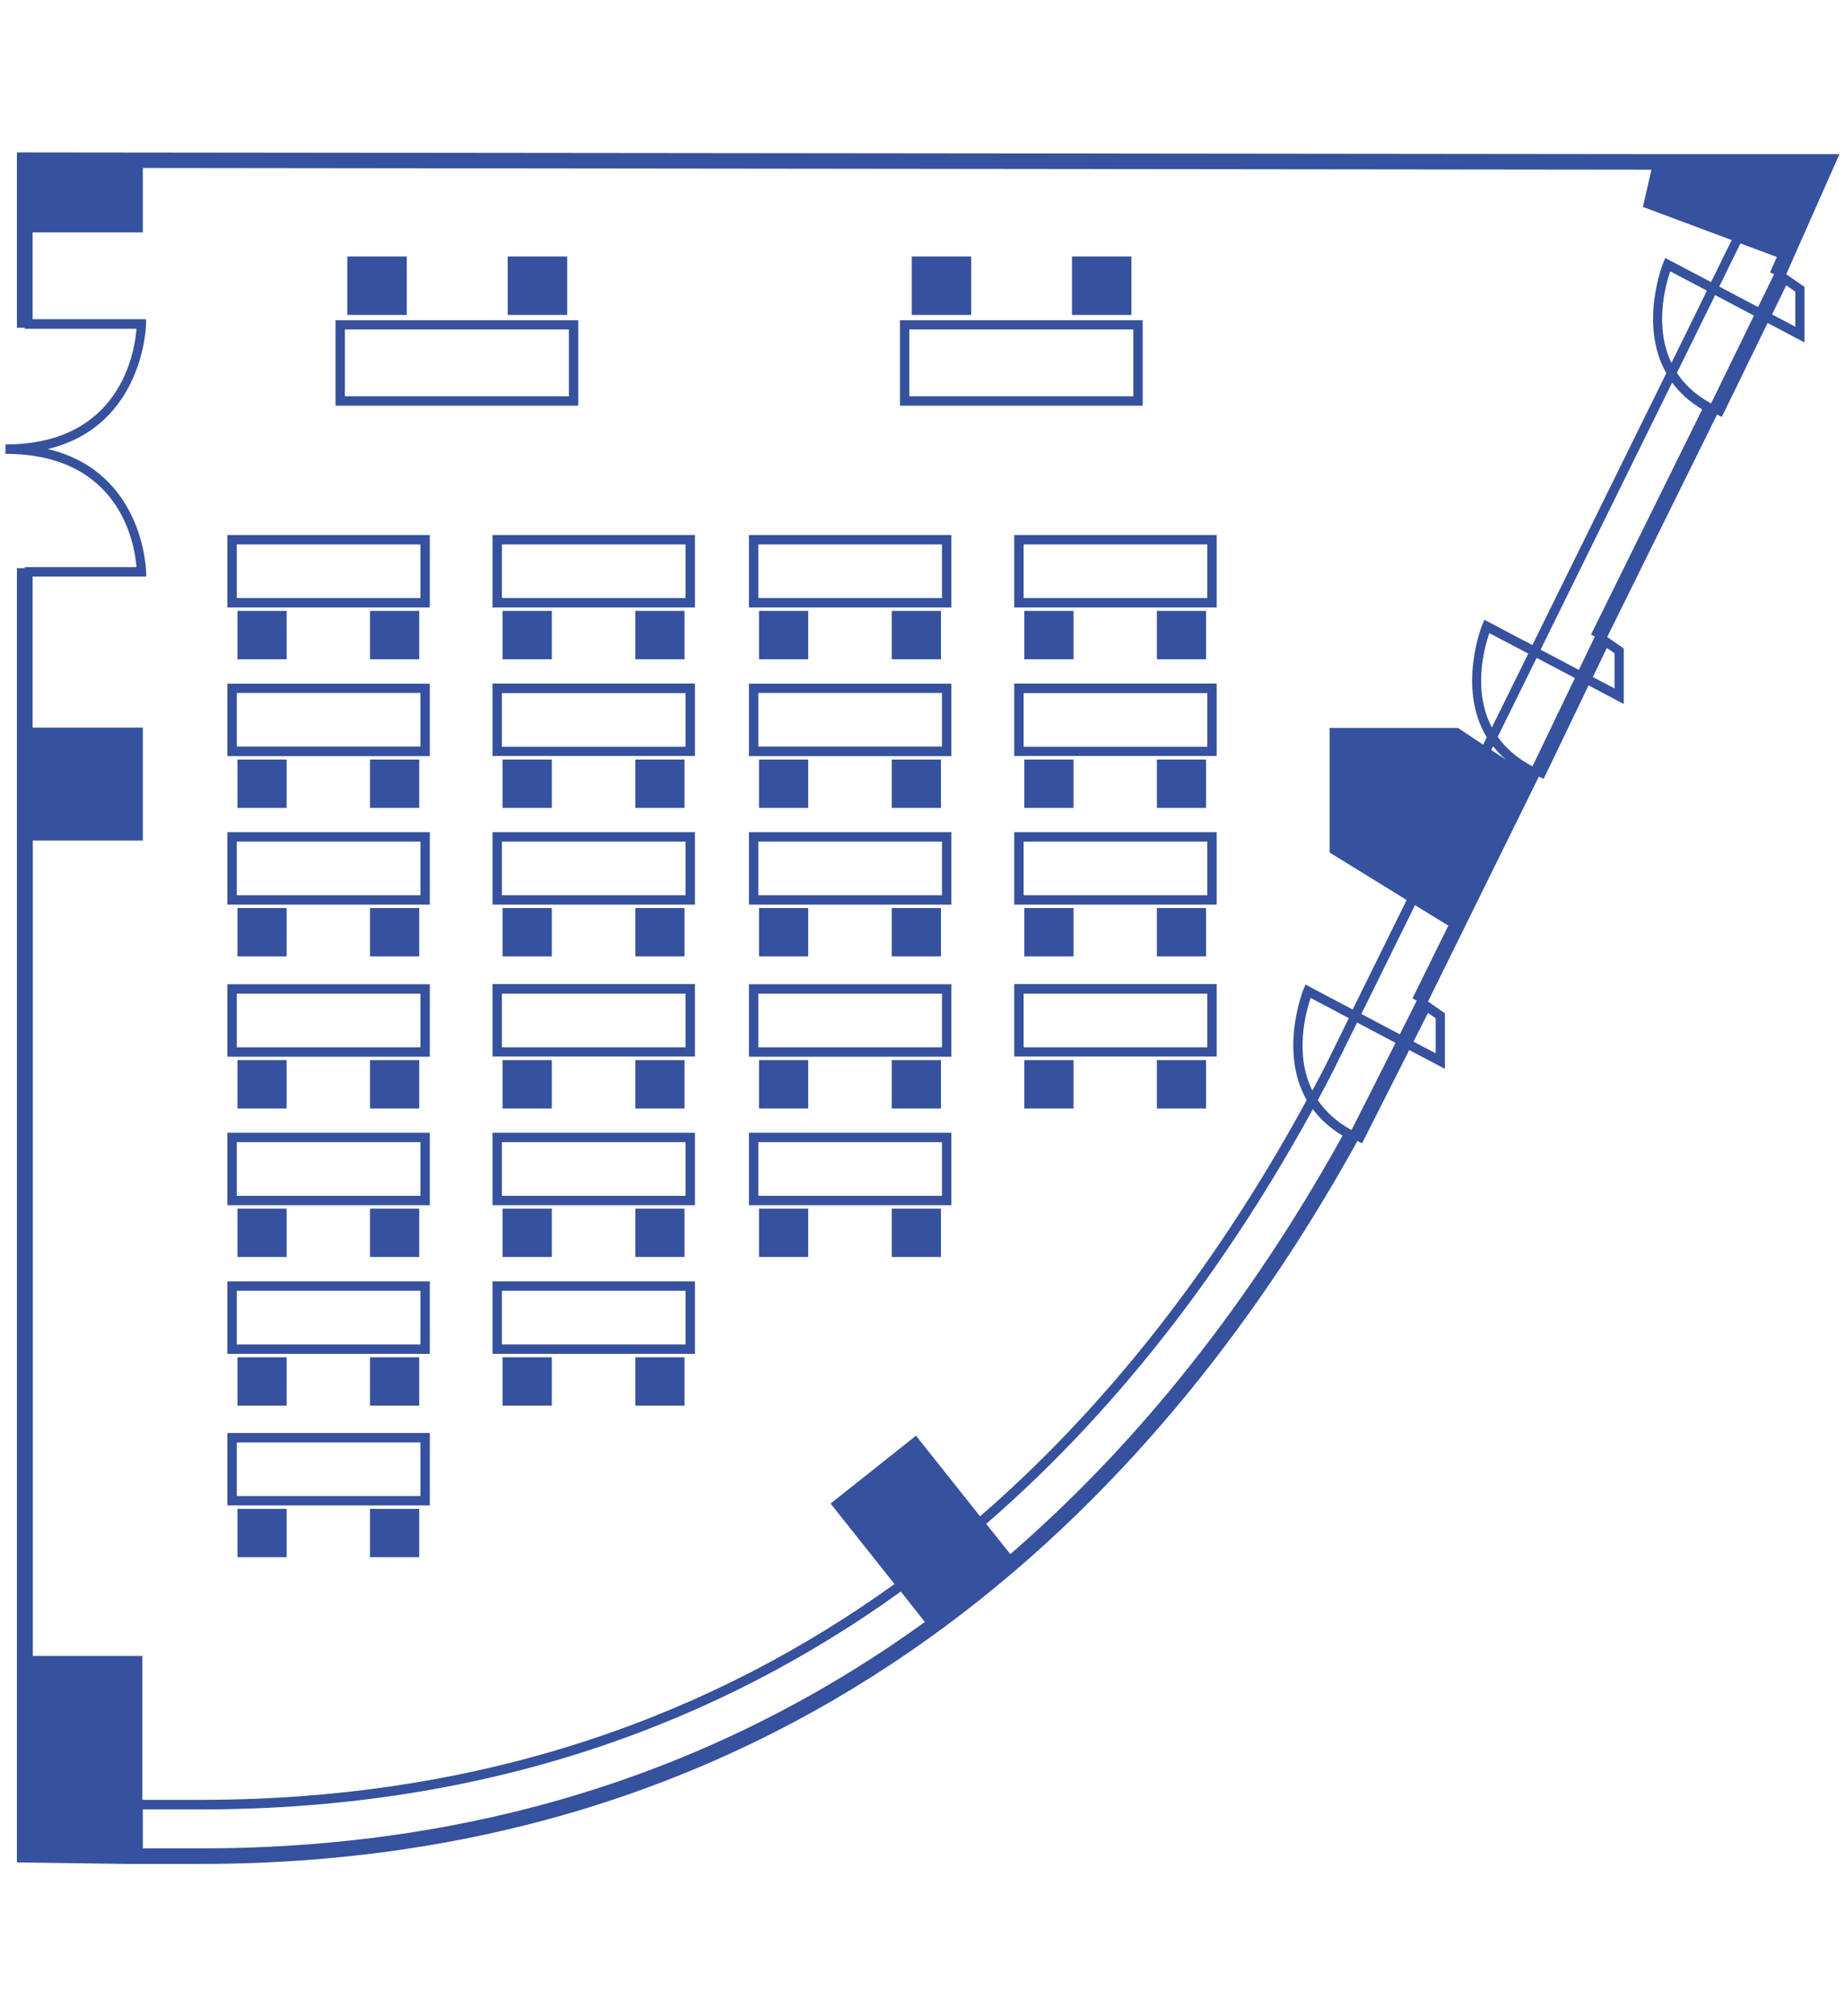 <?xml version="1.0" encoding="UTF-8"?>
<svg id="_レイヤー_1" data-name="レイヤー_1" xmlns="http://www.w3.org/2000/svg" viewBox="0 0 108 118">
  <defs>
    <style>
      .cls-1 {
        fill: #36519d;
      }
    </style>
  </defs>
  <path class="cls-1" d="M107.68,9.02h-10.91s-95.78-.1-95.78-.1v10.26h.46v.06h6.54c-.1,1.32-.92,6.77-7.67,6.77v.55c6.74,0,7.57,5.32,7.67,6.63H1.45v.06h-.46v75.74s6.43.09,6.43.09h4.31c36.66,0,57.06-22.99,67.73-42.31l.27.14c.75-1.48,1.88-3.71,2.76-5.46l2.09,1.1v-3.25l-.99-.69,6.49-13.16.28.13,2.63-5.47,2.06,1.09v-3.25l-.97-.67,6.43-13.02.28.14,2.68-5.5,2.16,1.14v-3.25l-1.07-.74,3.11-7.02ZM101.89,14.25l2.12.79-.4.9.24.11-.94,1.92-2.27-1.2.73-1.49.51-1.04ZM8.55,33.46c0-.07-.13-5.85-5.75-7.18,5.62-1.36,5.75-7.25,5.75-7.32v-.28s-6.64,0-6.64,0v-5.08h6.45v-3.77l88.31.1-.5,2.18,5.2,1.94-.49.99-.72,1.47-2.68-1.41-.12.28s-1.45,3.59.18,6.46l-7.84,15.91-2.81-1.48-.12.28s-1.5,3.71.26,6.6l-.21.43-1.48-.98h-7.51v7.29l4.51,2.78-3.16,6.41-2.76-1.46-.12.28s-1.46,3.61.19,6.48c-4.51,8.29-10.71,17.06-19.12,24.36l-3.75-4.72-5,3.97,3.74,4.71c-10.41,7.49-23.71,12.63-40.64,12.63h-3.39v-8.42H1.92v-47.72s6.44,0,6.44,0v-6.61H1.91v-8.84h6.65v-.28ZM99.92,17.01l-2.08,4.23c-1.02-2.12-.35-4.54-.07-5.36l2.15,1.13ZM93.36,37.25l-.94,1.95-2.24-1.18,7.7-15.63c.43.58,1,1.11,1.76,1.57l-6.51,13.18.22.11ZM89.46,38.25l-2.13,4.32c-1.14-2.16-.44-4.68-.15-5.52l2.28,1.2ZM82.93,58.56c-.14.29-.51,1.02-.99,1.97l-2.25-1.19,3.14-6.37,1.95,1.2-2.1,4.26.26.13ZM87.29,43.89l.11-.22c.21.27.46.53.74.78l-.85-.56ZM78.96,59.58l-1.36,2.76c-.25.49-.51.98-.78,1.48-1.06-2.13-.38-4.59-.1-5.42l2.23,1.18ZM8.36,108.16v-2.27h3.39c17.07,0,30.49-5.19,40.98-12.75l1.41,1.78c-10.79,7.8-24.67,13.25-42.39,13.25h-3.39ZM59.14,90.95l-1.41-1.77c8.39-7.27,14.59-16,19.12-24.27.42.57.99,1.1,1.74,1.55-4.54,8.2-10.86,17.06-19.45,24.49ZM79.11,66.13c-.9-.49-1.53-1.1-1.97-1.75.32-.6.64-1.19.94-1.79l1.36-2.75,2.25,1.19c-.81,1.61-1.83,3.64-2.58,5.11ZM84.04,61.64l-1.3-.68c.36-.71.66-1.31.85-1.68l.45.31v2.05ZM89.71,44.85c-.92-.48-1.58-1.08-2.04-1.73l2.28-4.62,2.24,1.18-2.48,5.16ZM94.51,40.29l-1.27-.67.82-1.7.45.31v2.05ZM100.16,23.61c-.92-.5-1.56-1.12-2-1.79l2.24-4.55,2.27,1.2-2.51,5.14ZM105.09,19.12l-1.36-.72.83-1.7.53.37v2.05Z"/>
  <path class="cls-1" d="M33.85,18.74h-14.21v5h14.21v-5ZM33.3,23.19h-13.11v-3.91h13.11v3.91Z"/>
  <rect class="cls-1" x="29.72" y="15.01" width="3.48" height="3.42"/>
  <rect class="cls-1" x="20.33" y="15.01" width="3.48" height="3.42"/>
  <path class="cls-1" d="M66.89,18.74h-14.21v5h14.21v-5ZM66.34,23.19h-13.11v-3.91h13.11v3.91Z"/>
  <rect class="cls-1" x="62.75" y="15.01" width="3.48" height="3.42"/>
  <rect class="cls-1" x="53.37" y="15.01" width="3.48" height="3.42"/>
  <path class="cls-1" d="M25.16,31.31h-11.85v4.24h11.85v-4.24ZM24.61,35h-10.75v-3.14h10.75v3.14Z"/>
  <rect class="cls-1" x="13.9" y="35.75" width="2.88" height="2.83"/>
  <rect class="cls-1" x="21.66" y="35.75" width="2.88" height="2.83"/>
  <path class="cls-1" d="M25.16,40.01h-11.85v4.24h11.85v-4.24ZM24.61,43.69h-10.75v-3.14h10.75v3.14Z"/>
  <rect class="cls-1" x="13.9" y="44.45" width="2.88" height="2.83"/>
  <rect class="cls-1" x="21.66" y="44.45" width="2.88" height="2.83"/>
  <path class="cls-1" d="M25.16,48.7h-11.85v4.24h11.85v-4.24ZM24.61,52.39h-10.75v-3.14h10.75v3.14Z"/>
  <rect class="cls-1" x="13.9" y="53.14" width="2.88" height="2.83"/>
  <rect class="cls-1" x="21.66" y="53.14" width="2.88" height="2.83"/>
  <path class="cls-1" d="M28.83,35.55h11.85v-4.24h-11.85v4.24ZM29.38,31.86h10.75v3.14h-10.75v-3.14Z"/>
  <rect class="cls-1" x="29.42" y="35.75" width="2.88" height="2.83"/>
  <rect class="cls-1" x="37.19" y="35.75" width="2.88" height="2.83"/>
  <path class="cls-1" d="M28.83,44.24h11.85v-4.24h-11.85v4.24ZM29.38,40.56h10.75v3.14h-10.75v-3.14Z"/>
  <rect class="cls-1" x="29.42" y="44.45" width="2.88" height="2.83"/>
  <rect class="cls-1" x="37.19" y="44.45" width="2.88" height="2.83"/>
  <path class="cls-1" d="M28.83,52.94h11.85v-4.24h-11.85v4.24ZM29.38,49.25h10.75v3.14h-10.75v-3.14Z"/>
  <rect class="cls-1" x="29.42" y="53.14" width="2.88" height="2.83"/>
  <rect class="cls-1" x="37.19" y="53.14" width="2.88" height="2.83"/>
  <path class="cls-1" d="M55.69,31.31h-11.85v4.24h11.85v-4.24ZM55.14,35h-10.75v-3.14h10.75v3.14Z"/>
  <rect class="cls-1" x="44.43" y="35.75" width="2.88" height="2.83"/>
  <rect class="cls-1" x="52.2" y="35.75" width="2.88" height="2.83"/>
  <path class="cls-1" d="M55.69,40.01h-11.85v4.24h11.85v-4.24ZM55.14,43.69h-10.75v-3.14h10.75v3.14Z"/>
  <rect class="cls-1" x="44.43" y="44.45" width="2.88" height="2.83"/>
  <rect class="cls-1" x="52.2" y="44.45" width="2.88" height="2.83"/>
  <path class="cls-1" d="M55.69,48.7h-11.85v4.24h11.85v-4.24ZM55.14,52.39h-10.75v-3.14h10.75v3.14Z"/>
  <rect class="cls-1" x="44.43" y="53.14" width="2.88" height="2.83"/>
  <rect class="cls-1" x="52.2" y="53.14" width="2.88" height="2.83"/>
  <path class="cls-1" d="M59.37,35.55h11.85v-4.24h-11.85v4.24ZM59.92,31.86h10.75v3.14h-10.75v-3.14Z"/>
  <rect class="cls-1" x="59.96" y="35.75" width="2.88" height="2.83"/>
  <rect class="cls-1" x="67.72" y="35.75" width="2.88" height="2.83"/>
  <path class="cls-1" d="M59.37,44.24h11.85v-4.24h-11.85v4.24ZM59.92,40.56h10.75v3.14h-10.75v-3.14Z"/>
  <rect class="cls-1" x="59.96" y="44.45" width="2.88" height="2.83"/>
  <rect class="cls-1" x="67.72" y="44.45" width="2.88" height="2.83"/>
  <path class="cls-1" d="M59.37,52.94h11.85v-4.24h-11.85v4.24ZM59.92,49.25h10.75v3.14h-10.75v-3.14Z"/>
  <rect class="cls-1" x="59.96" y="53.14" width="2.88" height="2.83"/>
  <rect class="cls-1" x="67.72" y="53.14" width="2.88" height="2.83"/>
  <path class="cls-1" d="M25.16,57.6h-11.85v4.24h11.85v-4.24ZM24.61,61.29h-10.75v-3.14h10.75v3.14Z"/>
  <rect class="cls-1" x="13.9" y="62.04" width="2.88" height="2.83"/>
  <rect class="cls-1" x="21.66" y="62.04" width="2.88" height="2.83"/>
  <path class="cls-1" d="M25.16,66.29h-11.85v4.24h11.85v-4.24ZM24.61,69.98h-10.75v-3.14h10.75v3.14Z"/>
  <rect class="cls-1" x="13.9" y="70.73" width="2.88" height="2.83"/>
  <rect class="cls-1" x="21.66" y="70.73" width="2.88" height="2.83"/>
  <path class="cls-1" d="M25.16,74.99h-11.85v4.24h11.85v-4.24ZM24.61,78.68h-10.75v-3.14h10.75v3.14Z"/>
  <rect class="cls-1" x="13.9" y="79.43" width="2.88" height="2.83"/>
  <rect class="cls-1" x="21.66" y="79.43" width="2.88" height="2.83"/>
  <path class="cls-1" d="M28.83,61.83h11.85v-4.24h-11.85v4.24ZM29.38,58.15h10.75v3.14h-10.75v-3.14Z"/>
  <rect class="cls-1" x="29.42" y="62.04" width="2.88" height="2.83"/>
  <rect class="cls-1" x="37.19" y="62.04" width="2.88" height="2.83"/>
  <path class="cls-1" d="M28.83,70.53h11.85v-4.24h-11.85v4.24ZM29.38,66.84h10.75v3.14h-10.75v-3.14Z"/>
  <rect class="cls-1" x="29.42" y="70.73" width="2.88" height="2.83"/>
  <rect class="cls-1" x="37.19" y="70.73" width="2.88" height="2.83"/>
  <path class="cls-1" d="M28.83,79.23h11.85v-4.24h-11.85v4.24ZM29.38,75.54h10.75v3.14h-10.75v-3.14Z"/>
  <rect class="cls-1" x="29.42" y="79.43" width="2.88" height="2.83"/>
  <rect class="cls-1" x="37.19" y="79.43" width="2.88" height="2.83"/>
  <path class="cls-1" d="M55.69,57.6h-11.85v4.24h11.85v-4.24ZM55.14,61.29h-10.75v-3.14h10.75v3.14Z"/>
  <rect class="cls-1" x="44.43" y="62.04" width="2.88" height="2.83"/>
  <rect class="cls-1" x="52.2" y="62.04" width="2.88" height="2.83"/>
  <path class="cls-1" d="M55.69,66.29h-11.85v4.24h11.85v-4.24ZM55.14,69.98h-10.75v-3.14h10.75v3.14Z"/>
  <rect class="cls-1" x="44.43" y="70.73" width="2.88" height="2.83"/>
  <rect class="cls-1" x="52.2" y="70.73" width="2.88" height="2.83"/>
  <path class="cls-1" d="M59.37,61.83h11.85v-4.24h-11.85v4.24ZM59.92,58.15h10.75v3.14h-10.75v-3.14Z"/>
  <rect class="cls-1" x="59.96" y="62.04" width="2.88" height="2.83"/>
  <rect class="cls-1" x="67.72" y="62.04" width="2.88" height="2.83"/>
  <path class="cls-1" d="M25.16,83.86h-11.85v4.24h11.85v-4.24ZM24.61,87.55h-10.75v-3.14h10.75v3.14Z"/>
  <rect class="cls-1" x="13.9" y="88.3" width="2.88" height="2.83"/>
  <rect class="cls-1" x="21.66" y="88.3" width="2.88" height="2.83"/>
</svg>